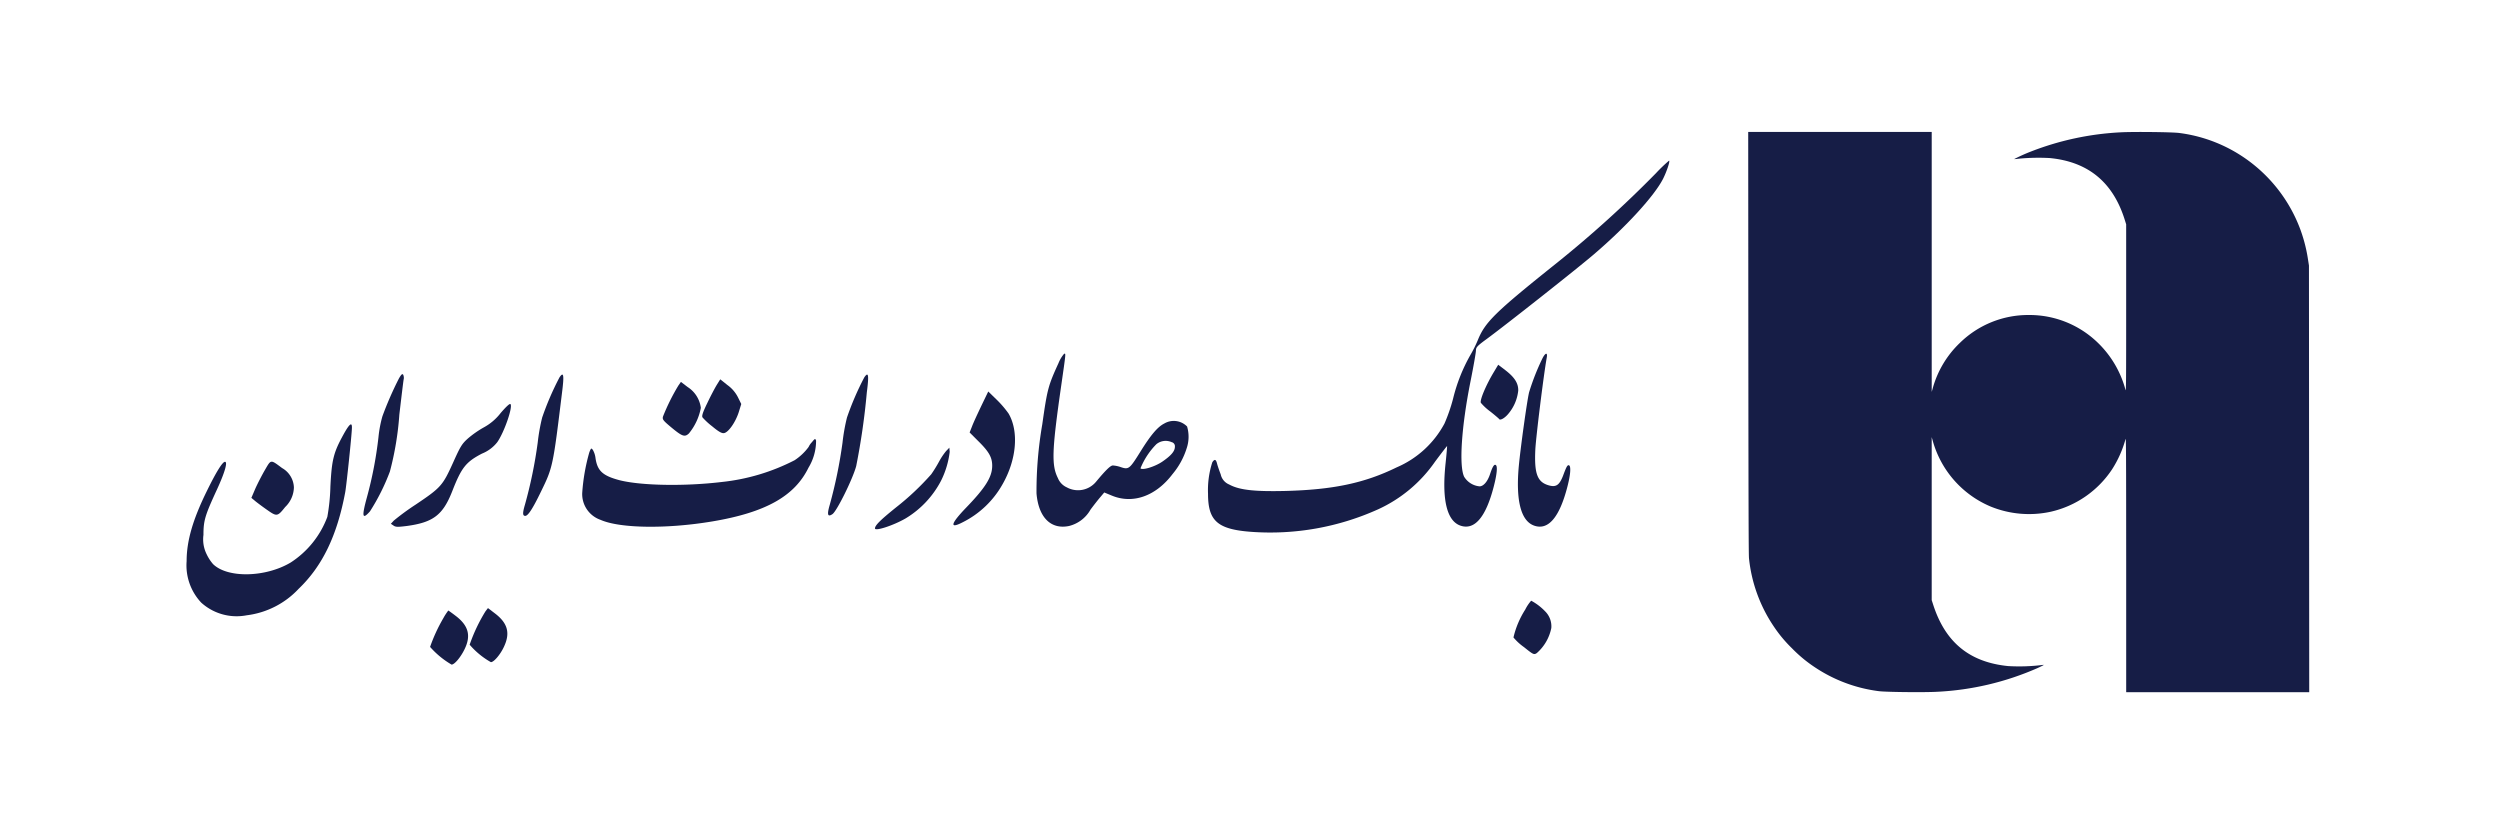 <svg xmlns="http://www.w3.org/2000/svg" width="280" height="92" viewBox="0 0 280 92">
  <g id="bsi-logo" transform="translate(-72 -240)">
    <rect id="Rectangle_239" data-name="Rectangle 239" width="280" height="92" transform="translate(72 240)" fill="none"/>
    <g id="bmi-logo" transform="translate(-120.051 784.176)">
      <path id="Path_776" data-name="Path 776" d="M205.015-1881.361c.015,17.985.03,23.758.074,24.115a16.662,16.662,0,0,0,2.72,7.546,15.112,15.112,0,0,0,2.1,2.537,15.413,15.413,0,0,0,2.611,2.154,16.647,16.647,0,0,0,7.074,2.636c.75.109,5.123.154,6.553.074a31.7,31.7,0,0,0,11.269-2.661c.675-.313.8-.387.571-.347a21,21,0,0,1-3.872.129c-4.314-.431-7.029-2.646-8.389-6.85l-.174-.536,0-9.129v-9.129l.119.422a11.266,11.266,0,0,0,6.513,7.366,11.393,11.393,0,0,0,6.692.571,11.213,11.213,0,0,0,6.89-4.771,12.147,12.147,0,0,0,1.494-3.366c.06-.238.07,1.435.074,14.034l0,14.311h20.5l-.015-23.892-.015-23.887-.1-.645a17.338,17.338,0,0,0-.839-3.331,16.822,16.822,0,0,0-8.206-9.228,16.652,16.652,0,0,0-5.346-1.643c-.72-.109-5.252-.159-6.647-.075a32.1,32.1,0,0,0-9.928,2.12,19.161,19.161,0,0,0-1.961.879,4.638,4.638,0,0,0,.536-.05,23.271,23.271,0,0,1,3.465-.07c4.3.417,7.084,2.706,8.4,6.93l.154.492,0,9.412c0,8.32-.01,9.377-.074,9.134a11.4,11.4,0,0,0-3.1-5.282,10.976,10.976,0,0,0-7.714-3.107,10.93,10.93,0,0,0-7.734,3.122,11.121,11.121,0,0,0-3.038,5.068l-.119.422v-14.56l0-14.555H205Z" transform="translate(182.85 1375.603)" fill="#161d46"/>
      <g id="type" transform="translate(-54.949 63.824)">
        <path id="Path_758" data-name="Path 758" d="M1149.174-588.61a125.906,125.906,0,0,1-11.081,10.035c-6.993,5.589-8.066,6.649-8.892,8.7a13.752,13.752,0,0,1-.812,1.624,18.93,18.93,0,0,0-1.941,4.887,18.987,18.987,0,0,1-.964,2.794,10.955,10.955,0,0,1-5.355,4.914c-3.593,1.762-7.117,2.505-12.457,2.643-3.524.083-5.189-.11-6.318-.73a1.582,1.582,0,0,1-.936-1.129c-.165-.427-.344-.95-.4-1.17-.124-.523-.275-.578-.537-.193a10.122,10.122,0,0,0-.482,3.551c0,3.042,1.074,3.978,4.887,4.253a29.353,29.353,0,0,0,14.178-2.533,15.665,15.665,0,0,0,6.359-5.327c.729-.977,1.335-1.762,1.349-1.748s-.055.881-.165,1.9c-.441,4.1.138,6.511,1.693,7.02s2.808-.95,3.689-4.35c.372-1.418.454-2.326.234-2.45-.179-.11-.358.179-.633,1-.275.853-.743,1.39-1.184,1.39a2.27,2.27,0,0,1-1.721-1.074c-.592-1.225-.3-5.6.7-10.627.344-1.707.619-3.29.619-3.51,0-.358.151-.523,1.17-1.266,2.106-1.542,10.145-7.887,12.044-9.512,3.593-3.07,6.772-6.538,7.75-8.466.413-.826.812-2.023.661-2.023A17.86,17.86,0,0,0,1149.174-588.61Z" transform="translate(-716.699)" fill="#161d46"/>
        <path id="Path_759" data-name="Path 759" d="M961.7-431.979c-1.156,2.533-1.253,2.877-1.817,6.855a44.212,44.212,0,0,0-.647,7.722c.22,2.7,1.61,4.088,3.648,3.662a3.812,3.812,0,0,0,2.4-1.831c.358-.482.853-1.115,1.1-1.4l.44-.523.867.358c2.34.964,4.914.055,6.786-2.423a8.392,8.392,0,0,0,1.583-2.9,4.023,4.023,0,0,0,.041-2.423,2.092,2.092,0,0,0-2.56-.33c-.757.385-1.514,1.294-2.67,3.152-1.2,1.927-1.308,2.023-2.175,1.734a3.451,3.451,0,0,0-.909-.193c-.262,0-.8.523-1.886,1.831a2.619,2.619,0,0,1-3.276.619,1.919,1.919,0,0,1-.991-1.032c-.716-1.418-.674-3.028.3-9.87.633-4.4.592-4.061.4-4.061A3.721,3.721,0,0,0,961.7-431.979Zm12.678,8.851a.467.467,0,0,1,.358.509c0,.5-.413.991-1.418,1.679-.812.551-2.216.991-2.436.743a8.234,8.234,0,0,1,1.776-2.7A1.643,1.643,0,0,1,974.375-423.128Z" transform="translate(-596.148 -135.35)" fill="#161d46"/>
        <path id="Path_760" data-name="Path 760" d="M1353.876-432.409a26.008,26.008,0,0,0-1.5,3.813c-.234.977-.95,6.153-1.143,8.19-.372,3.937.234,6.249,1.748,6.745,1.555.523,2.808-.95,3.689-4.377.358-1.376.427-2.354.151-2.4-.165-.014-.261.165-.647,1.2-.413,1.046-.785,1.294-1.624,1.046-1.253-.372-1.6-1.308-1.473-3.992.069-1.4.936-8.4,1.28-10.31C1354.468-433.1,1354.206-433.056,1353.876-432.409Z" transform="translate(-934.12 -135.457)" fill="#161d46"/>
        <path id="Path_761" data-name="Path 761" d="M1322.349-423.215c-.881,1.445-1.624,3.207-1.473,3.483a6.1,6.1,0,0,0,1.06.977c.523.413.95.785.977.826.1.206.606-.069,1.005-.537a4.821,4.821,0,0,0,1.142-2.643c.014-.812-.4-1.473-1.432-2.271l-.812-.619Z" transform="translate(-908.017 -143.15)" fill="#161d46"/>
        <path id="Path_762" data-name="Path 762" d="M415.774-415.85a38.217,38.217,0,0,0-1.858,4.253,13.45,13.45,0,0,0-.44,2.34,44.065,44.065,0,0,1-1.294,6.731c-.592,2.175-.523,2.547.344,1.569a23.525,23.525,0,0,0,2.23-4.46,34.1,34.1,0,0,0,1.06-6.387c.234-1.968.44-3.73.482-3.923a.838.838,0,0,0-.055-.537C416.145-416.4,416.035-416.3,415.774-415.85Z" transform="translate(-124.088 -149.772)" fill="#161d46"/>
        <path id="Path_763" data-name="Path 763" d="M545.836-415.64a31.937,31.937,0,0,0-1.941,4.5,21.5,21.5,0,0,0-.5,2.822,51.18,51.18,0,0,1-1.432,6.951c-.275.936-.262,1.239.041,1.239s.826-.785,1.762-2.725c1.322-2.7,1.349-2.849,2.354-11.081C546.373-415.915,546.3-416.328,545.836-415.64Z" transform="translate(-236.173 -150.093)" fill="#161d46"/>
        <path id="Path_764" data-name="Path 764" d="M793.909-415.64a31.943,31.943,0,0,0-1.941,4.5,21.507,21.507,0,0,0-.5,2.822,52.623,52.623,0,0,1-1.432,6.965c-.317,1.087-.234,1.39.3,1.032.482-.3,2.3-3.978,2.67-5.4a77.739,77.739,0,0,0,1.184-8.218C794.446-415.915,794.377-416.328,793.909-415.64Z" transform="translate(-450.108 -150.093)" fill="#161d46"/>
        <path id="Path_765" data-name="Path 765" d="M689.089-411.508c-.206.33-.688,1.239-1.06,2.023-.523,1.074-.661,1.487-.551,1.652a7.891,7.891,0,0,0,1.087,1c.674.564,1.046.785,1.294.757.482-.041,1.294-1.184,1.666-2.326l.289-.936-.358-.729a3.792,3.792,0,0,0-1.184-1.39l-.812-.647Z" transform="translate(-361.793 -153.412)" fill="#161d46"/>
        <path id="Path_766" data-name="Path 766" d="M657.08-409.587a23.135,23.135,0,0,0-1.721,3.469c-.083.317.027.454.922,1.2,1.225,1.019,1.514,1.129,1.982.688A6.347,6.347,0,0,0,659.6-407.1a3.254,3.254,0,0,0-1.473-2.326l-.757-.578Z" transform="translate(-334.106 -155.223)" fill="#161d46"/>
        <path id="Path_767" data-name="Path 767" d="M895.014-400.645c-.413.867-.895,1.9-1.046,2.3l-.289.73,1,1c1.184,1.17,1.542,1.817,1.528,2.767-.014,1.211-.743,2.4-2.891,4.625-1.776,1.844-1.927,2.45-.413,1.666a10.474,10.474,0,0,0,4.46-4.253c1.583-2.767,1.844-5.933.674-7.929a11.35,11.35,0,0,0-1.308-1.528l-.964-.936Z" transform="translate(-538.081 -161.949)" fill="#161d46"/>
        <path id="Path_768" data-name="Path 768" d="M446.406-391.08a6,6,0,0,1-1.927,1.638,11.231,11.231,0,0,0-1.721,1.2c-.7.619-.867.895-1.707,2.767-1.156,2.547-1.349,2.767-4.2,4.68a27.589,27.589,0,0,0-2.423,1.776l-.33.358.289.193c.248.179.468.179,1.473.055,2.973-.4,4.061-1.225,5.107-3.882,1.046-2.684,1.542-3.29,3.331-4.226a4.121,4.121,0,0,0,1.707-1.266c.757-1.046,1.789-3.978,1.487-4.281C447.411-392.154,447.012-391.782,446.406-391.08Z" transform="translate(-143.322 -170.674)" fill="#161d46"/>
        <path id="Path_769" data-name="Path 769" d="M285.437-374.262c-1.087,1.982-1.28,2.781-1.432,5.754a22.127,22.127,0,0,1-.344,3.414,10.4,10.4,0,0,1-4.1,5.107c-2.808,1.679-7.075,1.776-8.7.179a4.852,4.852,0,0,1-.73-1.129,3.735,3.735,0,0,1-.344-2.134c0-1.611.165-2.175,1.514-5.093.867-1.886,1.225-3.1.895-3.1-.275,0-.977,1.129-2.01,3.235-1.6,3.249-2.285,5.63-2.285,7.9a6.089,6.089,0,0,0,1.638,4.639,5.909,5.909,0,0,0,5.079,1.418,9.569,9.569,0,0,0,5.836-2.973c2.657-2.547,4.308-5.96,5.217-10.847.138-.771.716-6.277.743-7.144C286.442-375.776,286.139-375.542,285.437-374.262Z" transform="translate(0 -185.014)" fill="#161d46"/>
        <path id="Path_770" data-name="Path 770" d="M615.527-363.158a1.914,1.914,0,0,0-.372.537,6.106,6.106,0,0,1-1.569,1.487,23.066,23.066,0,0,1-8.149,2.436c-4.157.5-9.03.413-11.439-.193-1.9-.5-2.505-1.046-2.712-2.491a2.42,2.42,0,0,0-.289-.895c-.179-.248-.207-.234-.4.248a21.865,21.865,0,0,0-.8,4.584,3.06,3.06,0,0,0,2.051,2.987c2.175.964,7.419,1.032,12.512.179,5.96-1,9.223-2.822,10.778-6.015a5.83,5.83,0,0,0,.853-3.028C615.9-363.585,615.871-363.585,615.527-363.158Z" transform="translate(-277.59 -195.32)" fill="#161d46"/>
        <path id="Path_771" data-name="Path 771" d="M835.97-356.128a7.408,7.408,0,0,0-.785,1.17,15.136,15.136,0,0,1-.881,1.432,29.792,29.792,0,0,1-3.964,3.73c-1.776,1.432-2.34,2-2.34,2.34s2.065-.33,3.441-1.129a10.7,10.7,0,0,0,3.951-4.2,9.858,9.858,0,0,0,.977-3.249l-.041-.468Z" transform="translate(-483.002 -201.359)" fill="#161d46"/>
        <path id="Path_772" data-name="Path 772" d="M322.128-344.189c-.33.564-.812,1.5-1.074,2.079l-.454,1.06.427.358c.234.193.84.647,1.349,1,1.074.757,1.156.743,2.01-.33a3.143,3.143,0,0,0,.977-2.189,2.6,2.6,0,0,0-1.321-2.175C322.734-345.359,322.816-345.373,322.128-344.189Z" transform="translate(-45.446 -211.191)" fill="#161d46"/>
        <path id="Path_773" data-name="Path 773" d="M1348.772-231.009a9.99,9.99,0,0,0-1.321,3.125,6.126,6.126,0,0,0,1.184,1.087c1.06.853,1.115.867,1.432.661a5.047,5.047,0,0,0,1.624-2.808,2.361,2.361,0,0,0-.7-1.872,6.193,6.193,0,0,0-1.556-1.184A4.487,4.487,0,0,0,1348.772-231.009Z" transform="translate(-930.943 -308.721)" fill="#161d46"/>
        <path id="Path_774" data-name="Path 774" d="M499.966-225.642a18.649,18.649,0,0,0-1.776,3.744,8.825,8.825,0,0,0,2.381,1.955c.33,0,1.06-.853,1.459-1.721.73-1.542.427-2.657-1.032-3.758l-.757-.578Z" transform="translate(-198.589 -313.895)" fill="#161d46"/>
        <path id="Path_775" data-name="Path 775" d="M467.487-223.147A18.356,18.356,0,0,0,466-219.926a9.709,9.709,0,0,0,2.409,1.982c.317,0,.991-.785,1.432-1.679.771-1.542.482-2.684-1-3.8-.413-.317-.785-.578-.8-.578A6.419,6.419,0,0,0,467.487-223.147Z" transform="translate(-170.831 -315.62)" fill="#161d46"/>
      </g>
    </g>
  </g>
</svg>
